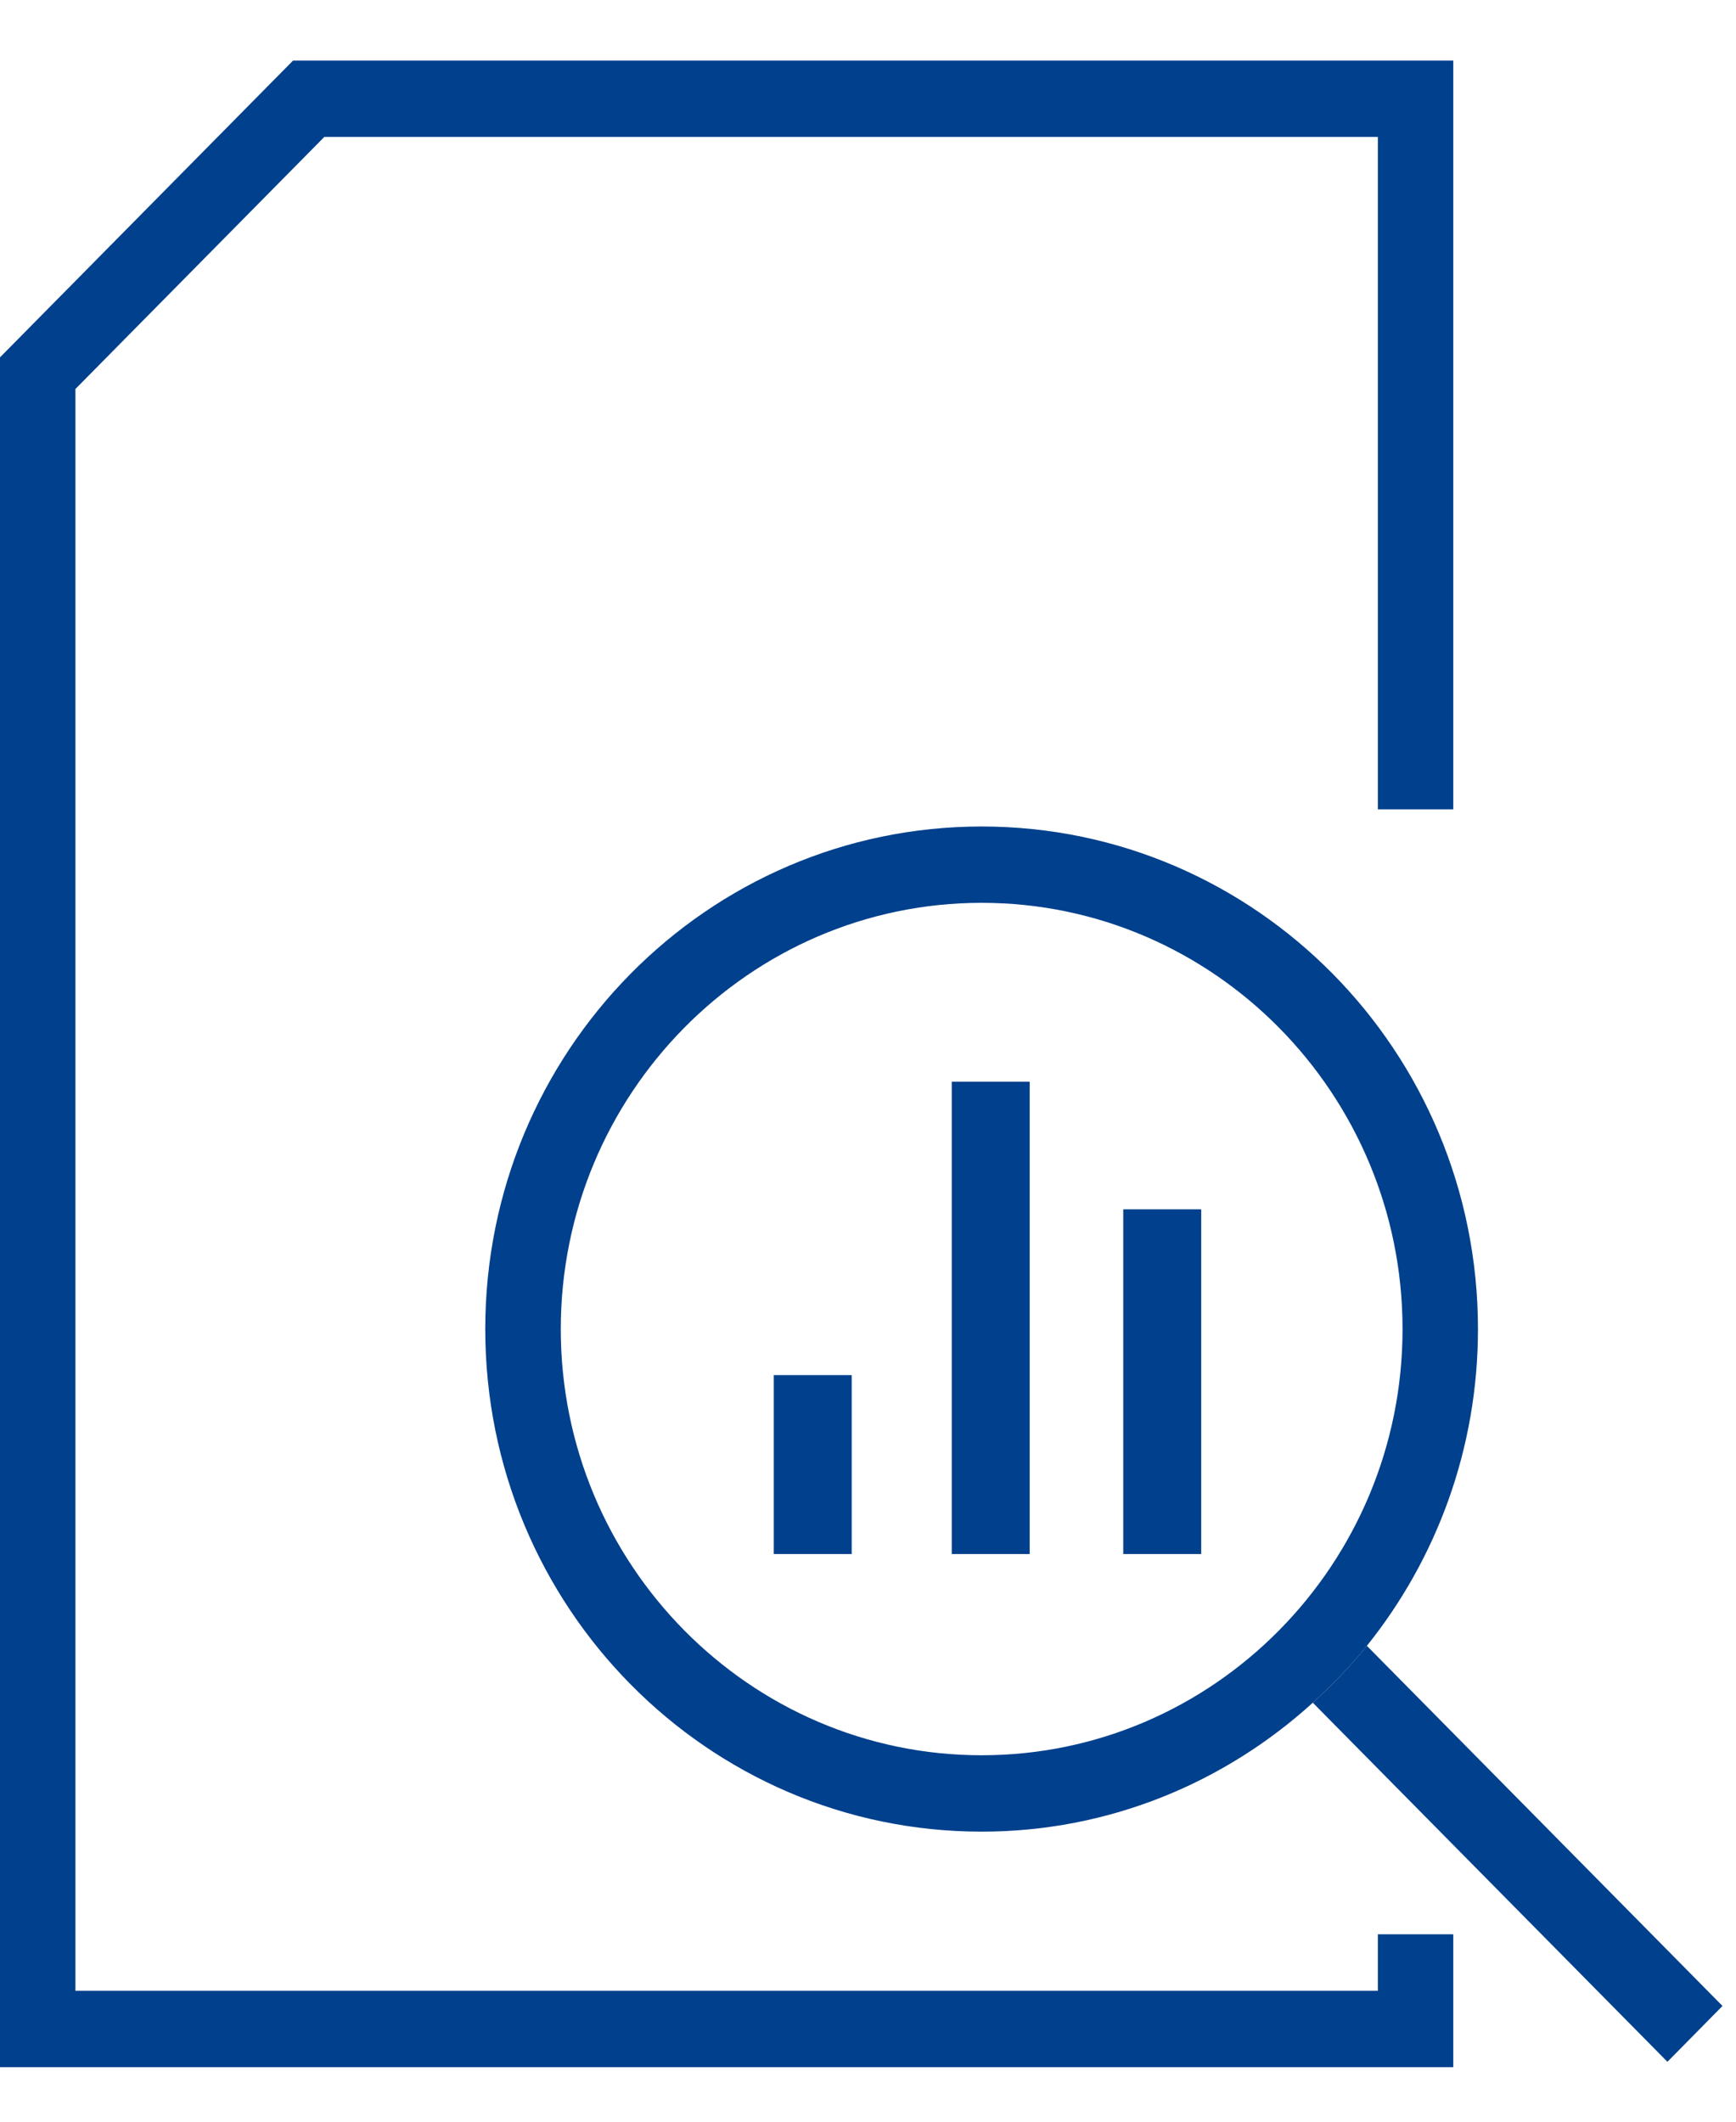 <svg xmlns="http://www.w3.org/2000/svg" xmlns:xlink="http://www.w3.org/1999/xlink" width="36" height="44" viewBox="0 0 36 44">
    <defs>
        <path id="4cdp6d49za" d="M0 42.743L35.721 42.743 35.721 1.13 0 1.13z"/>
    </defs>
    <g fill="none" fill-rule="evenodd">
        <path fill="#01408C" d="M6.076 1.257L0 7.411 0 42.87 30.137 42.87 30.137 40.114 28.573 40.114 28.573 41.286 1.564 41.286 1.564 8.067 6.725 2.84 28.573 2.84 28.573 16.785 30.137 16.785 30.137 1.257z"/>
        <path fill="#01408C" d="M23.293 32.228L24.91 32.228 24.91 25.079 23.293 25.079z"/>
        <g transform="translate(0 .127)">
            <path fill="#01408C" d="M28.345 34.004c-.342.424-.72.814-1.121 1.18l7.354 7.447 1.142-1.158-7.375-7.469z"/>
            <mask id="6x9lk0wztb" fill="#fff">
                <use xlink:href="#4cdp6d49za"/>
            </mask>
            <path fill="#01408C" d="M16.046 32.101L17.662 32.101 17.662 28.39 16.046 28.39zM19.737 32.101L21.353 32.101 21.353 22.305 19.737 22.305z" mask="url(#6x9lk0wztb)"/>
            <path fill="#01408C" d="M20.357 36.274c-4.813 0-8.728-3.965-8.728-8.838 0-4.874 3.915-8.84 8.728-8.84s8.728 3.966 8.728 8.84c0 4.873-3.915 8.838-8.728 8.838m10.292-8.838c0-5.757-4.608-10.423-10.292-10.423s-10.294 4.666-10.294 10.423c0 5.756 4.61 10.422 10.294 10.422 2.642 0 5.044-1.017 6.866-2.673.402-.366.78-.757 1.122-1.18 1.439-1.794 2.304-4.08 2.304-6.57" mask="url(#6x9lk0wztb)"/>
        </g>
    </g>
</svg>
